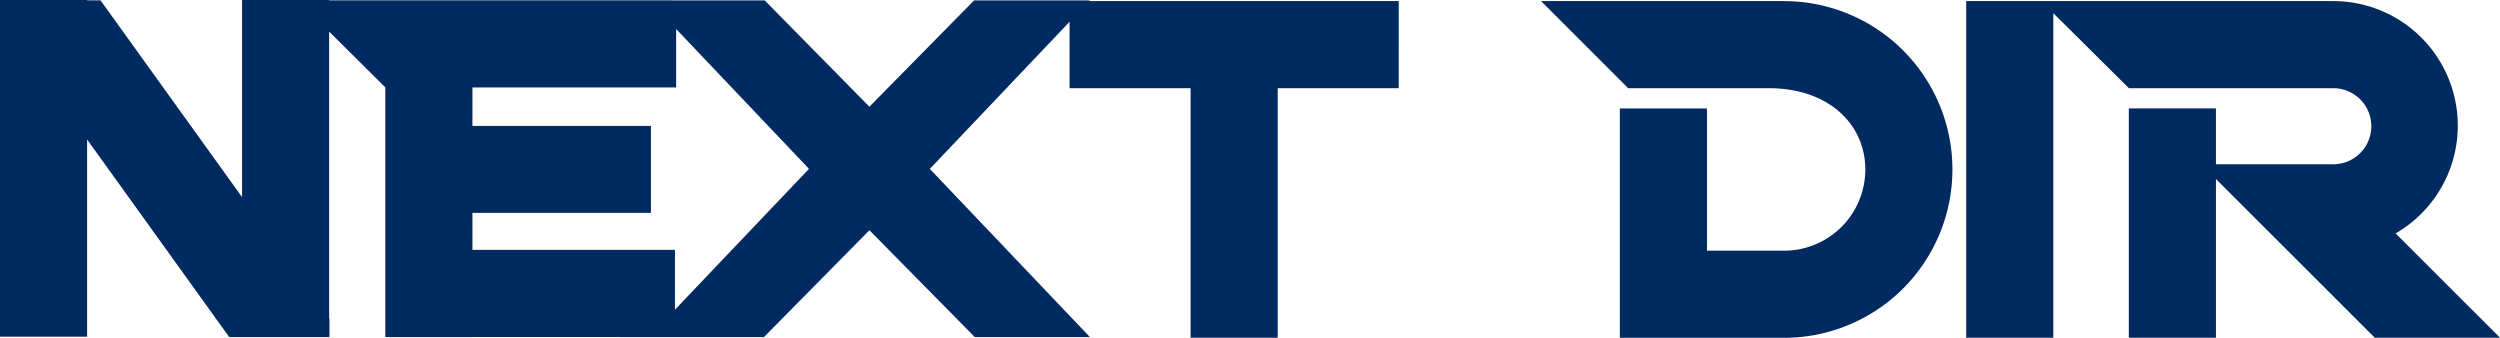 <!-- <svg version="1.1" id="レイヤー_1" xmlns="http://www.w3.org/2000/svg" xmlns:xlink="http://www.w3.org/1999/xlink" x="0px"
	 y="0px" viewBox="0 0 133 19.4" style="enable-background:new 0 0 133 19.4;" xml:space="preserve"> -->
<svg version="1.1" xmlns="http://www.w3.org/2000/svg" xmlns:xlink="http://www.w3.org/1999/xlink" width="360" height="48.636" viewBox="0 0 360 48.636">
  <path d="M2967.116,3615.905a17.931,17.931,0,0,0-8.9-33.453v0h-52.937v48.482h12.546v-46.74l10.889,10.8h29.5v0a5.478,5.478,0,0,1,0,10.955h-16.97v-8.045H2928.7v33.023h12.545v-22.856l22.869,22.856h18.037Z" transform="translate(-2622.148 -3582.294)" fill="#002a60"/>
  <path d="M2582.342,3582.448h-35l12.546,12.545h20.237c8.677,0,13.914,5.237,13.914,11.7a11.7,11.7,0,0,1-11.7,11.7h-11.1v-20.478H2558.69v33.023h23.652a24.241,24.241,0,1,0,0-48.482Z" transform="translate(-2325.435 -3582.294)" fill="#002a60"/>
  <path d="M1406.846,3581.6h-16.669l-15.081,15.315-15.081-15.315H1347.27l-49.966-.007v-.045h-12.545v28.383l-20.38-28.335h-1.93v-.048H1249.9v.048h0v2.589h0v45.846h12.545v-28.4l20.462,28.45h14.44v-2.638l-.047-.066V3586.1l8.093,8.038h-.009v35.944h12.545v-.006l25.412.005h16.578L1375.1,3614.7l15.172,15.383h16.579l-23.046-24.208.058-.059-.009-.009,20.068-21.122v9.564h17.428v35.937h12.546v-35.937h17.427V3581.7h-44.569Zm-59.751,44.543v-8.614h-29.161V3612.2h25.7v-12.521h-25.7v-5.538h29.336v-8.413l19.072,20.074-.009.009.057.059Z" transform="translate(-1249.903 -3581.547)" fill="#002a60"/>
</svg>